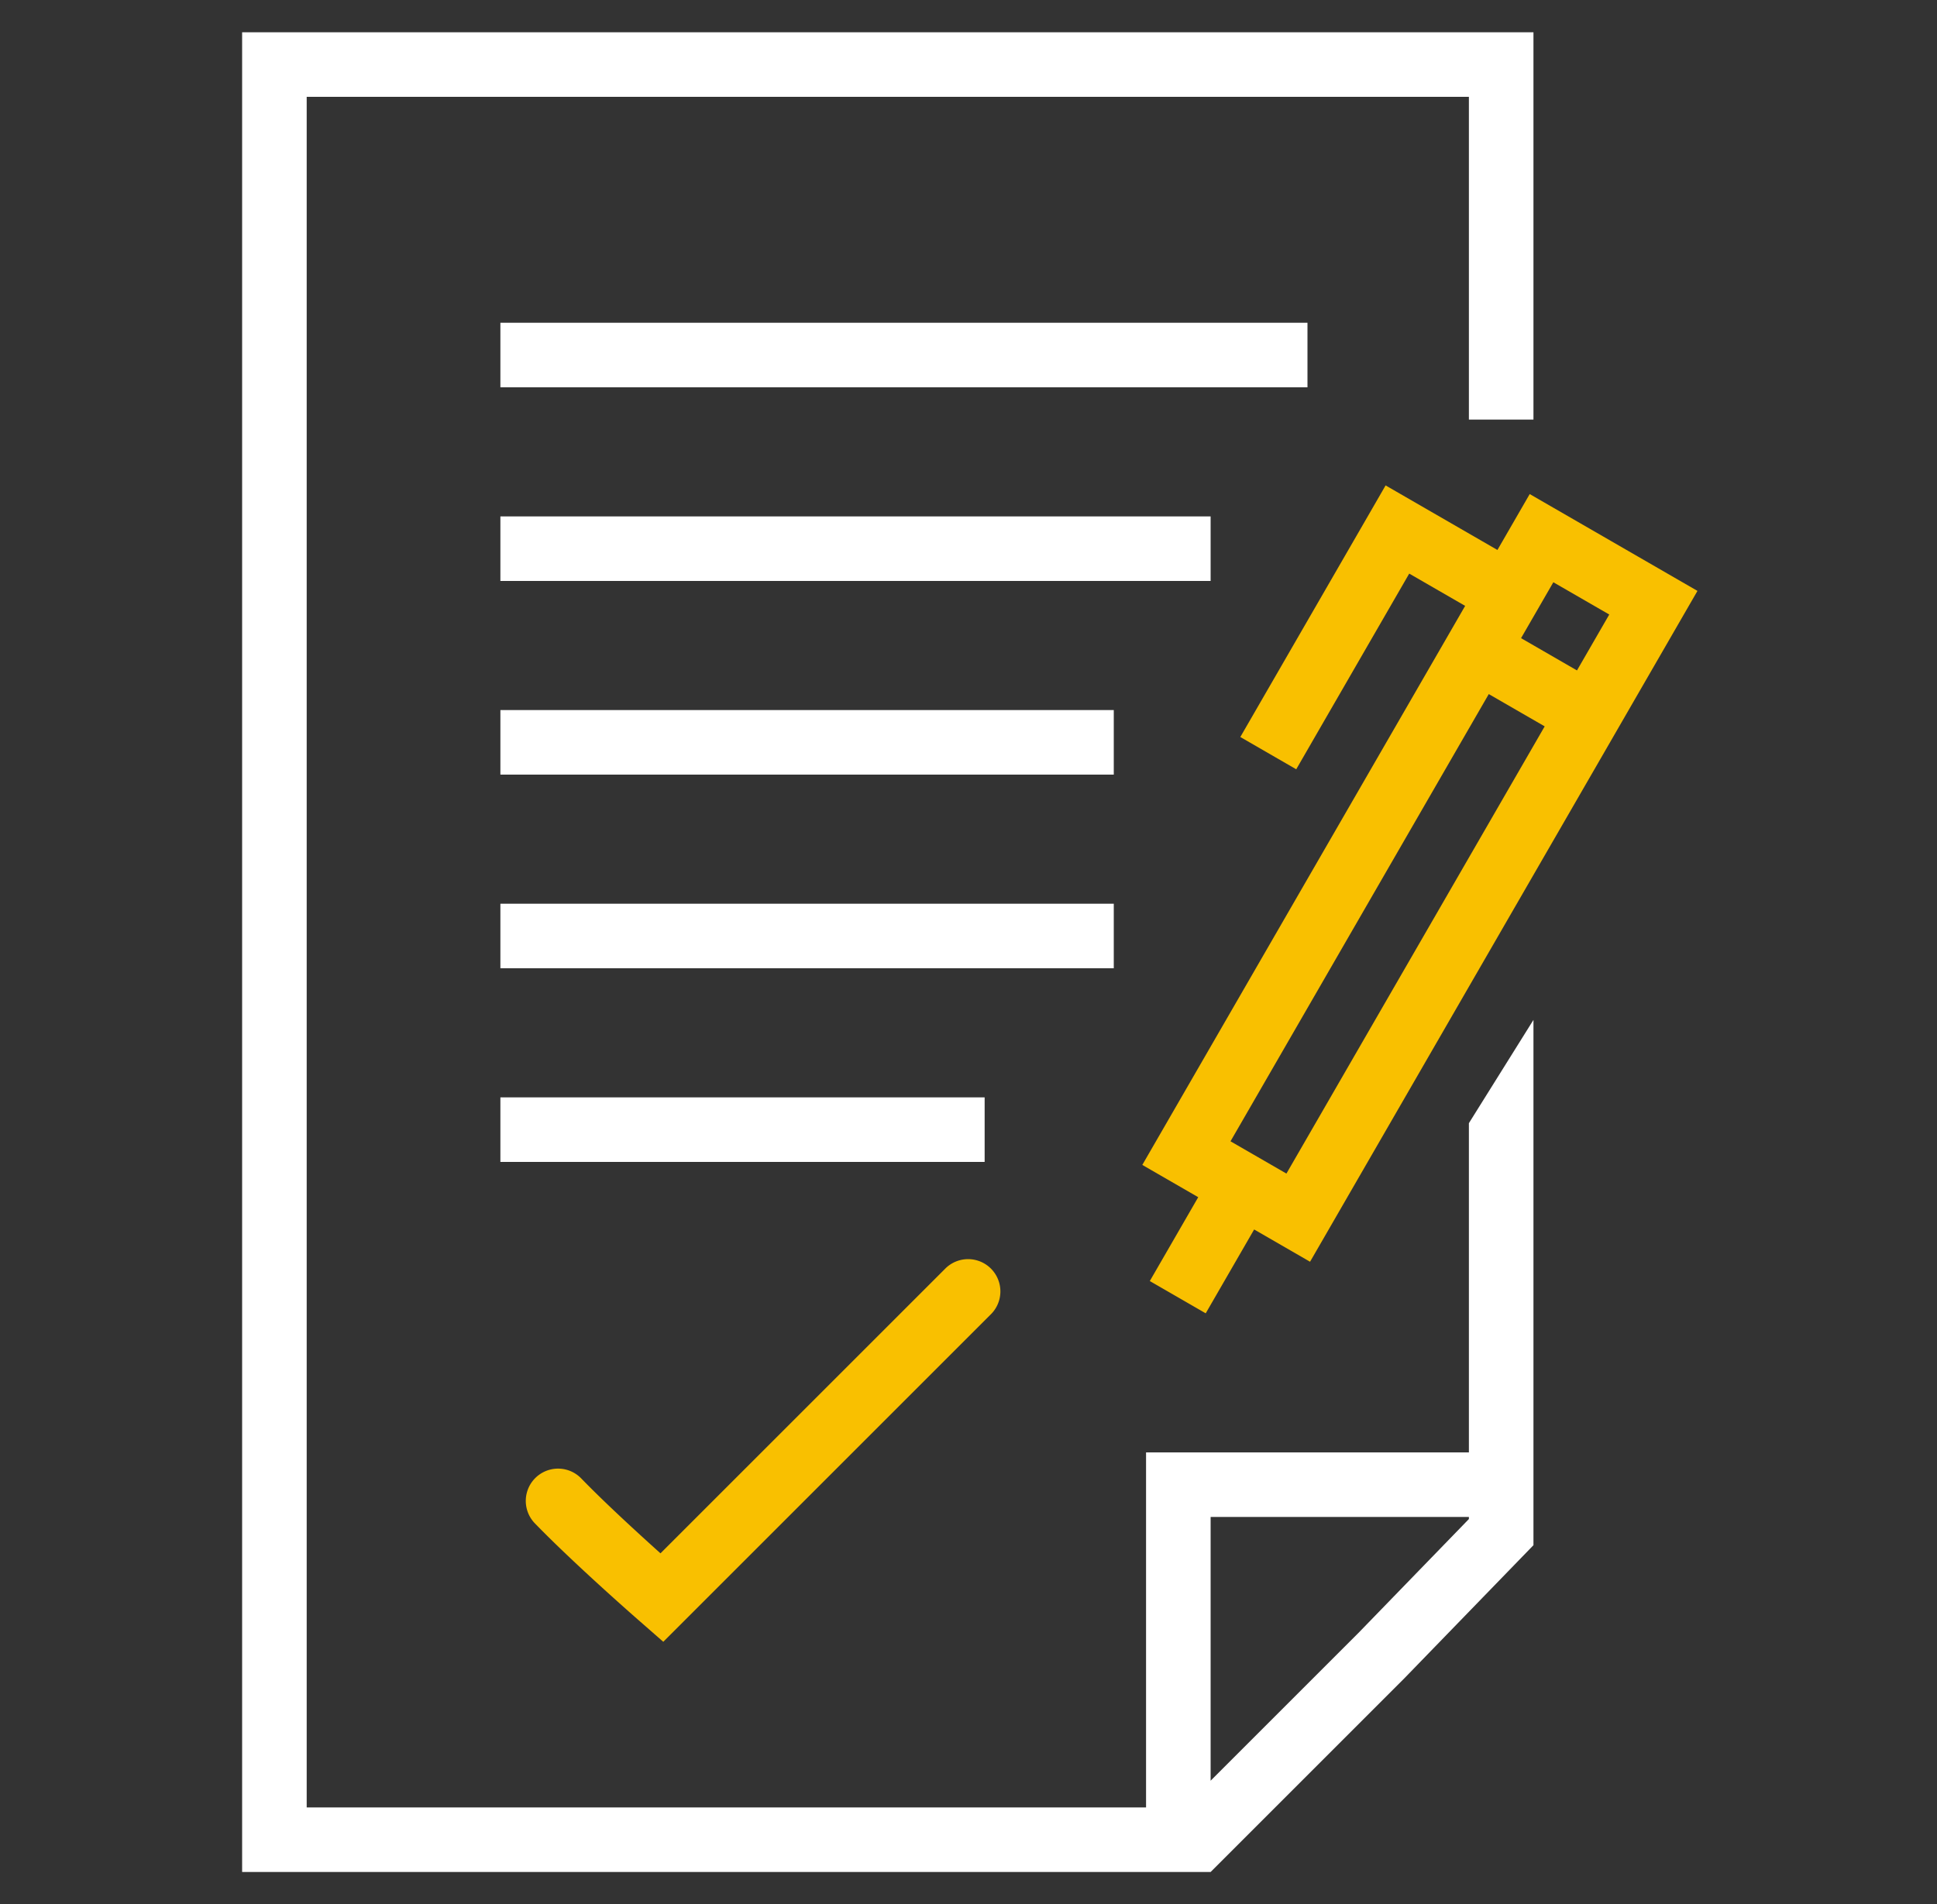 <svg width="60" height="59" viewBox="0 0 60 59" fill="none" xmlns="http://www.w3.org/2000/svg"><rect x="0" y="0" width="60" height="59" fill="#333333" stroke="none"/><path fill-rule="evenodd" clip-rule="evenodd" d="M45.5 3h-36v53h26V45h10V34.8l2-3.2v16.275L43.5 52l-6 6h-30V1h40v12h-2V3zm-8 52.172l4.575-4.575 3.425-3.532V47h-8v8.172zM15.5 10h25v2h-25v-2zm22 6h-22v2h22v-2zm-22 6h19v2h-19v-2zm19 6h-19v2h19v-2zm-19 6h15v2h-15v-2z" fill="#fff"/><path fill-rule="evenodd" clip-rule="evenodd" d="M30.707 40.707a1 1 0 0 0-1.414-1.414l-8.834 8.834c-.816-.732-1.799-1.642-2.456-2.322a1 1 0 0 0-1.438 1.39c.923.955 2.398 2.289 3.277 3.057l.704.616.661-.661 9.5-9.5zm6.641-.016l-1.732-1 1.5-2.598-1.732-1 1-1.732 8-13.856 1-1.733-1.732-1-2.5 4.33-1 1.733-1.732-1 1-1.732 2.5-4.33 1-1.733 1.732 1 1.732 1 1-1.732 1.732 1 1.732 1 1.732 1-1 1.732-1 1.732-1 1.733-8 13.856-1 1.732-1.732-1-1.5 2.598zm.768-5.33l1.732 1 8-13.856-1.732-1-8 13.856zm9-15.589l1.732 1 1-1.732-1.732-1-1 1.732z" fill="#F9C000"/></svg>